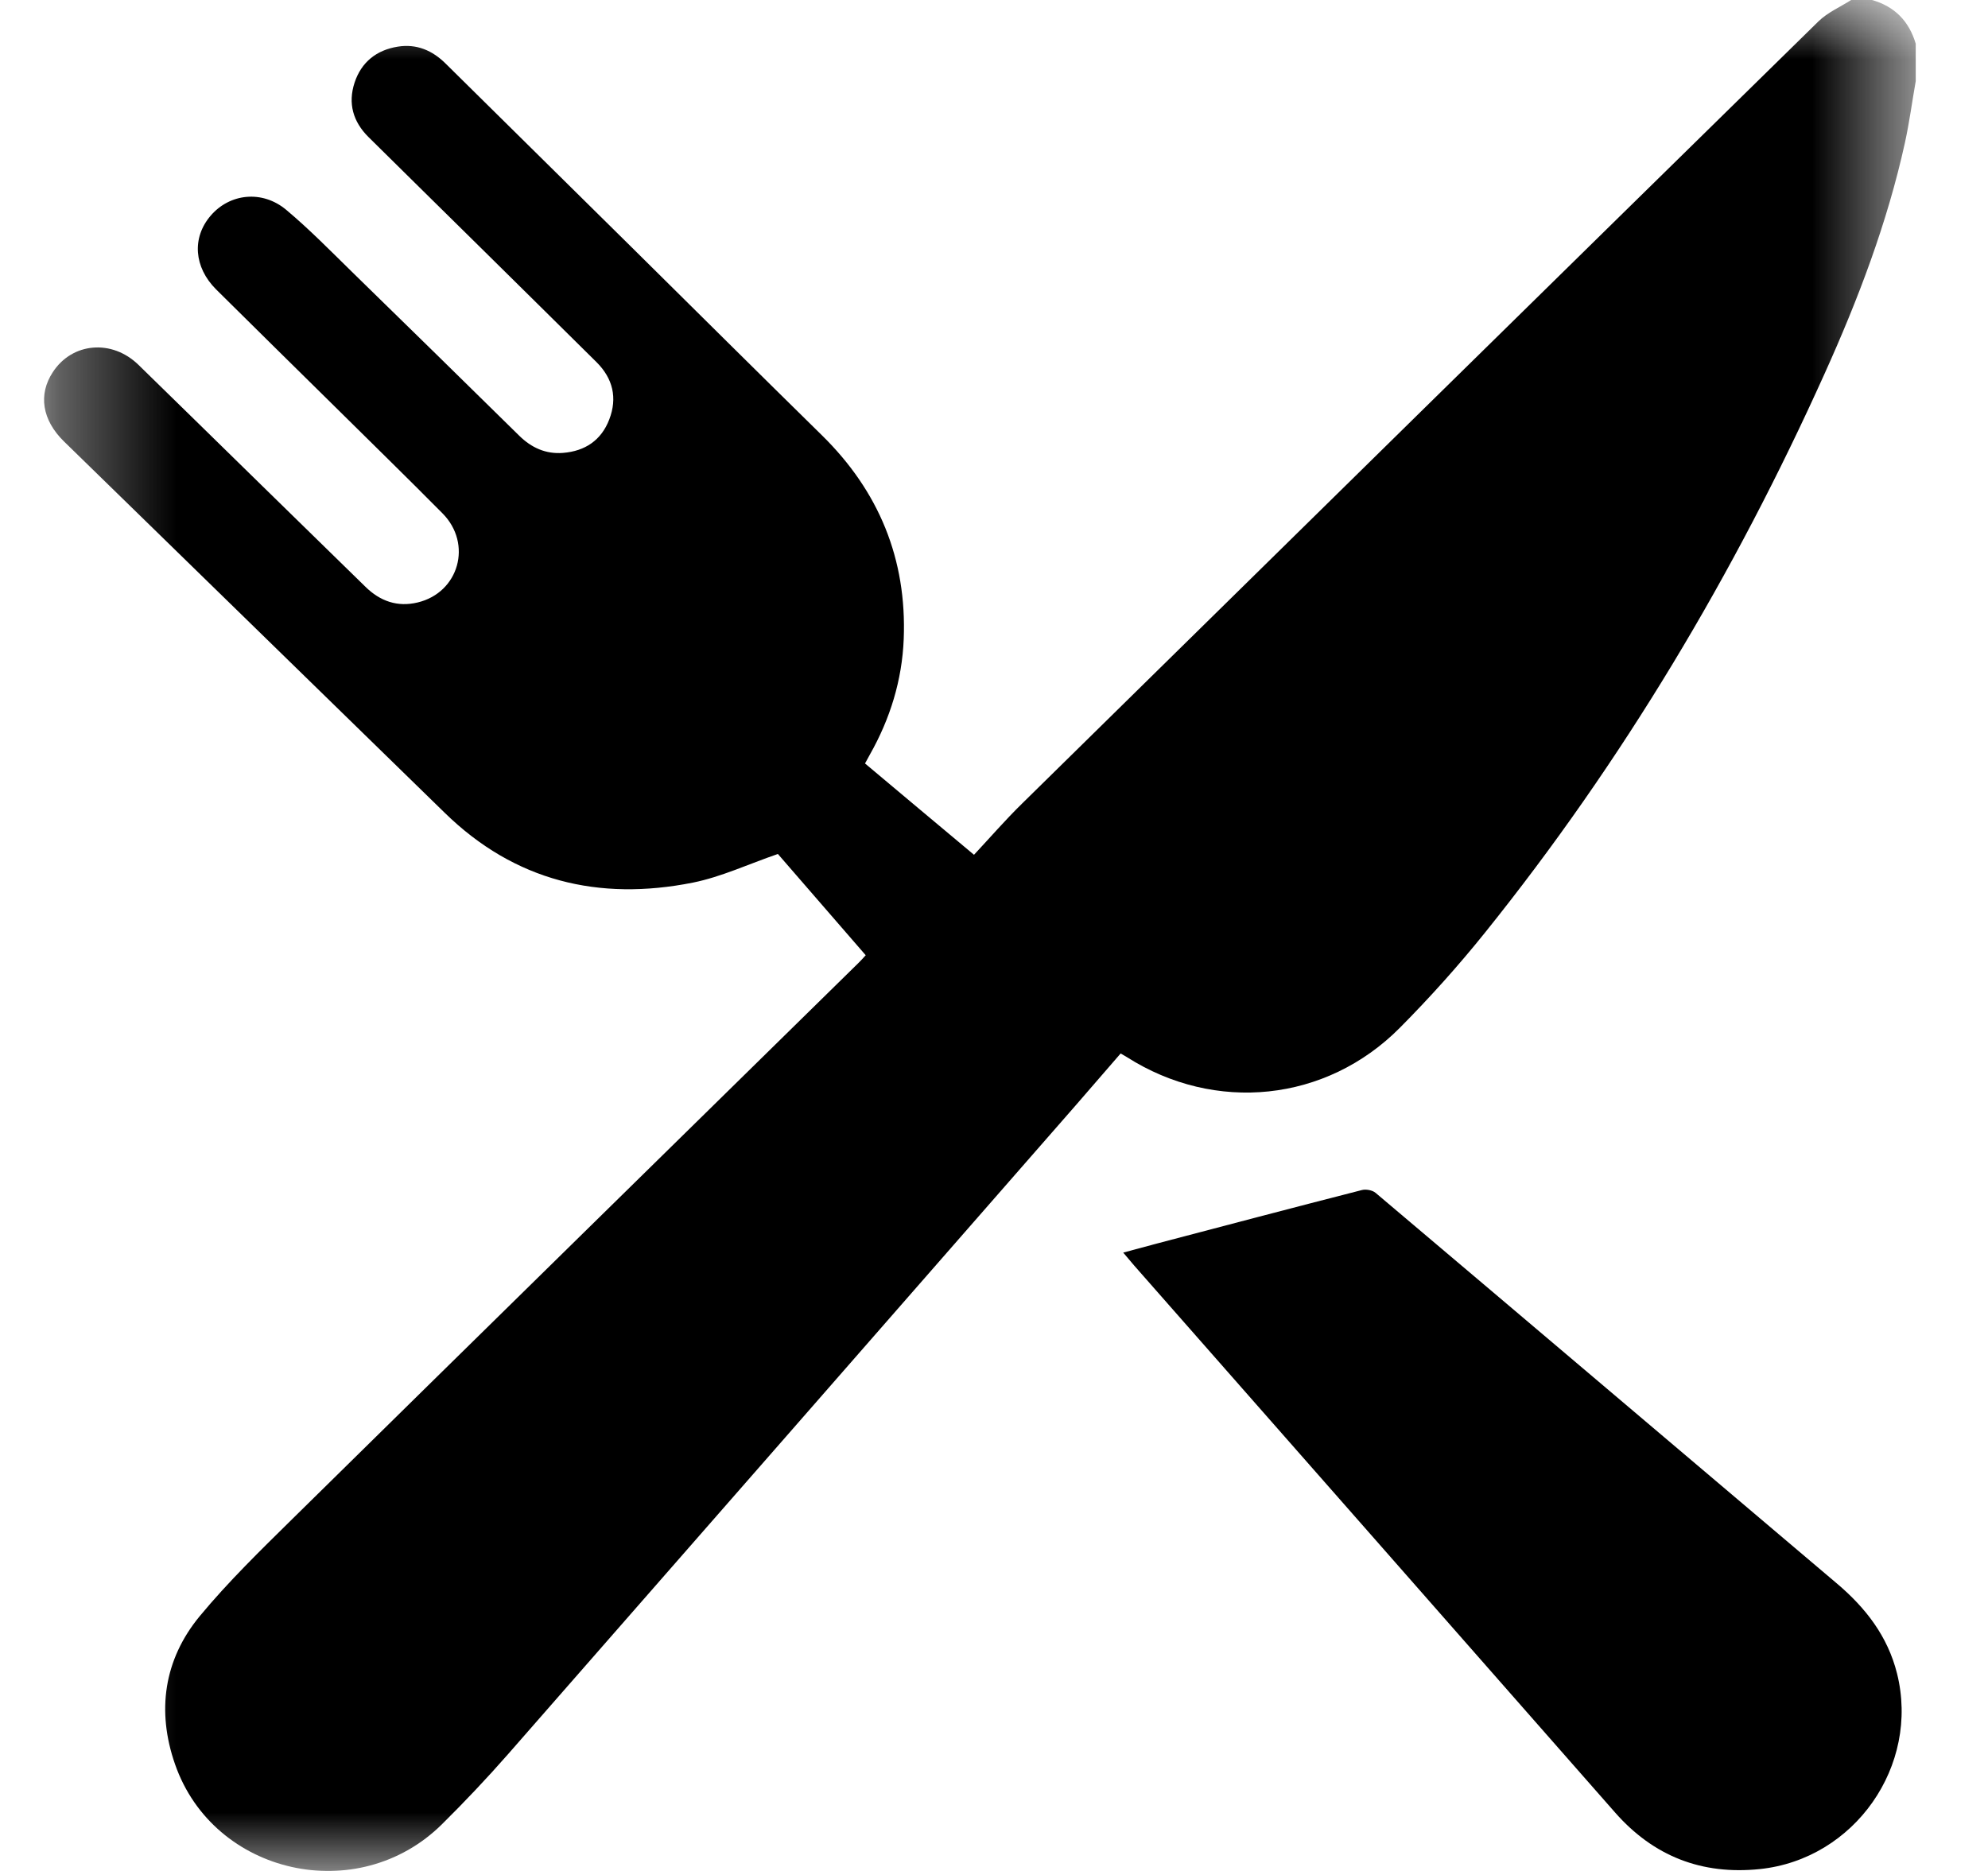 <svg width="17" height="16" viewBox="0 0 17 16" fill="none" xmlns="http://www.w3.org/2000/svg">
<mask id="mask0_689_4145" style="mask-type:luminance" maskUnits="userSpaceOnUse" x="0" y="0" width="17" height="16">
<path fill-rule="evenodd" clip-rule="evenodd" d="M0.377 0H16.382V16H0.377V0Z" fill="white"/>
</mask>
<g mask="url(#mask0_689_4145)">
<path fill-rule="evenodd" clip-rule="evenodd" d="M16.382 0.694C16.351 0.869 16.328 1.045 16.29 1.219C16.139 1.905 15.89 2.559 15.602 3.197C14.831 4.908 13.876 6.51 12.7 7.974C12.472 8.258 12.227 8.531 11.971 8.789C11.34 9.425 10.391 9.521 9.636 9.04C9.621 9.031 9.606 9.022 9.583 9.009C9.453 9.159 9.324 9.309 9.194 9.458C7.577 11.307 5.961 13.156 4.343 15.003C4.163 15.208 3.975 15.407 3.781 15.599C3.064 16.311 1.827 16.035 1.497 15.088C1.338 14.633 1.401 14.193 1.708 13.821C1.953 13.525 2.231 13.255 2.505 12.985C4.116 11.399 5.73 9.817 7.342 8.234C7.361 8.215 7.379 8.196 7.403 8.169C7.145 7.872 6.89 7.577 6.652 7.303C6.399 7.39 6.168 7.499 5.925 7.548C5.121 7.708 4.401 7.536 3.802 6.95C2.717 5.892 1.632 4.834 0.547 3.775C0.359 3.591 0.326 3.373 0.452 3.182C0.618 2.928 0.957 2.899 1.184 3.12C1.537 3.464 1.888 3.809 2.24 4.153C2.535 4.442 2.83 4.729 3.125 5.018C3.25 5.141 3.399 5.194 3.572 5.152C3.925 5.067 4.042 4.65 3.784 4.39C3.477 4.08 3.165 3.776 2.855 3.469C2.519 3.138 2.183 2.807 1.848 2.475C1.658 2.285 1.64 2.033 1.801 1.845C1.964 1.654 2.242 1.623 2.447 1.794C2.644 1.959 2.825 2.144 3.009 2.324C3.487 2.79 3.963 3.257 4.439 3.725C4.544 3.829 4.668 3.885 4.815 3.873C5.003 3.858 5.142 3.765 5.21 3.587C5.281 3.403 5.241 3.236 5.101 3.097C4.766 2.765 4.43 2.434 4.095 2.103C3.78 1.792 3.465 1.483 3.151 1.172C3.019 1.041 2.974 0.884 3.032 0.707C3.09 0.531 3.22 0.428 3.401 0.399C3.562 0.373 3.698 0.431 3.812 0.545C4.342 1.068 4.872 1.591 5.401 2.114C5.943 2.65 6.484 3.188 7.028 3.722C7.516 4.201 7.755 4.781 7.728 5.465C7.714 5.817 7.612 6.147 7.438 6.454C7.425 6.477 7.413 6.5 7.397 6.529C7.7 6.784 8.002 7.036 8.329 7.31C8.468 7.161 8.598 7.011 8.74 6.872C11.009 4.641 13.279 2.41 15.551 0.182C15.629 0.106 15.736 0.06 15.83 0H16.008C16.202 0.055 16.325 0.181 16.382 0.374V0.694Z" fill="black"/>
</g>
<path fill-rule="evenodd" clip-rule="evenodd" d="M9.605 10.712C9.71 10.684 9.8 10.659 9.891 10.635C10.476 10.481 11.06 10.327 11.646 10.177C11.681 10.168 11.736 10.178 11.763 10.201C13.079 11.313 14.392 12.428 15.707 13.541C15.953 13.749 16.142 13.992 16.222 14.311C16.419 15.1 15.859 15.9 15.048 15.984C14.553 16.035 14.14 15.875 13.81 15.499C12.44 13.94 11.07 12.381 9.699 10.823C9.671 10.79 9.643 10.757 9.605 10.712Z" fill="black"/>
</svg>
